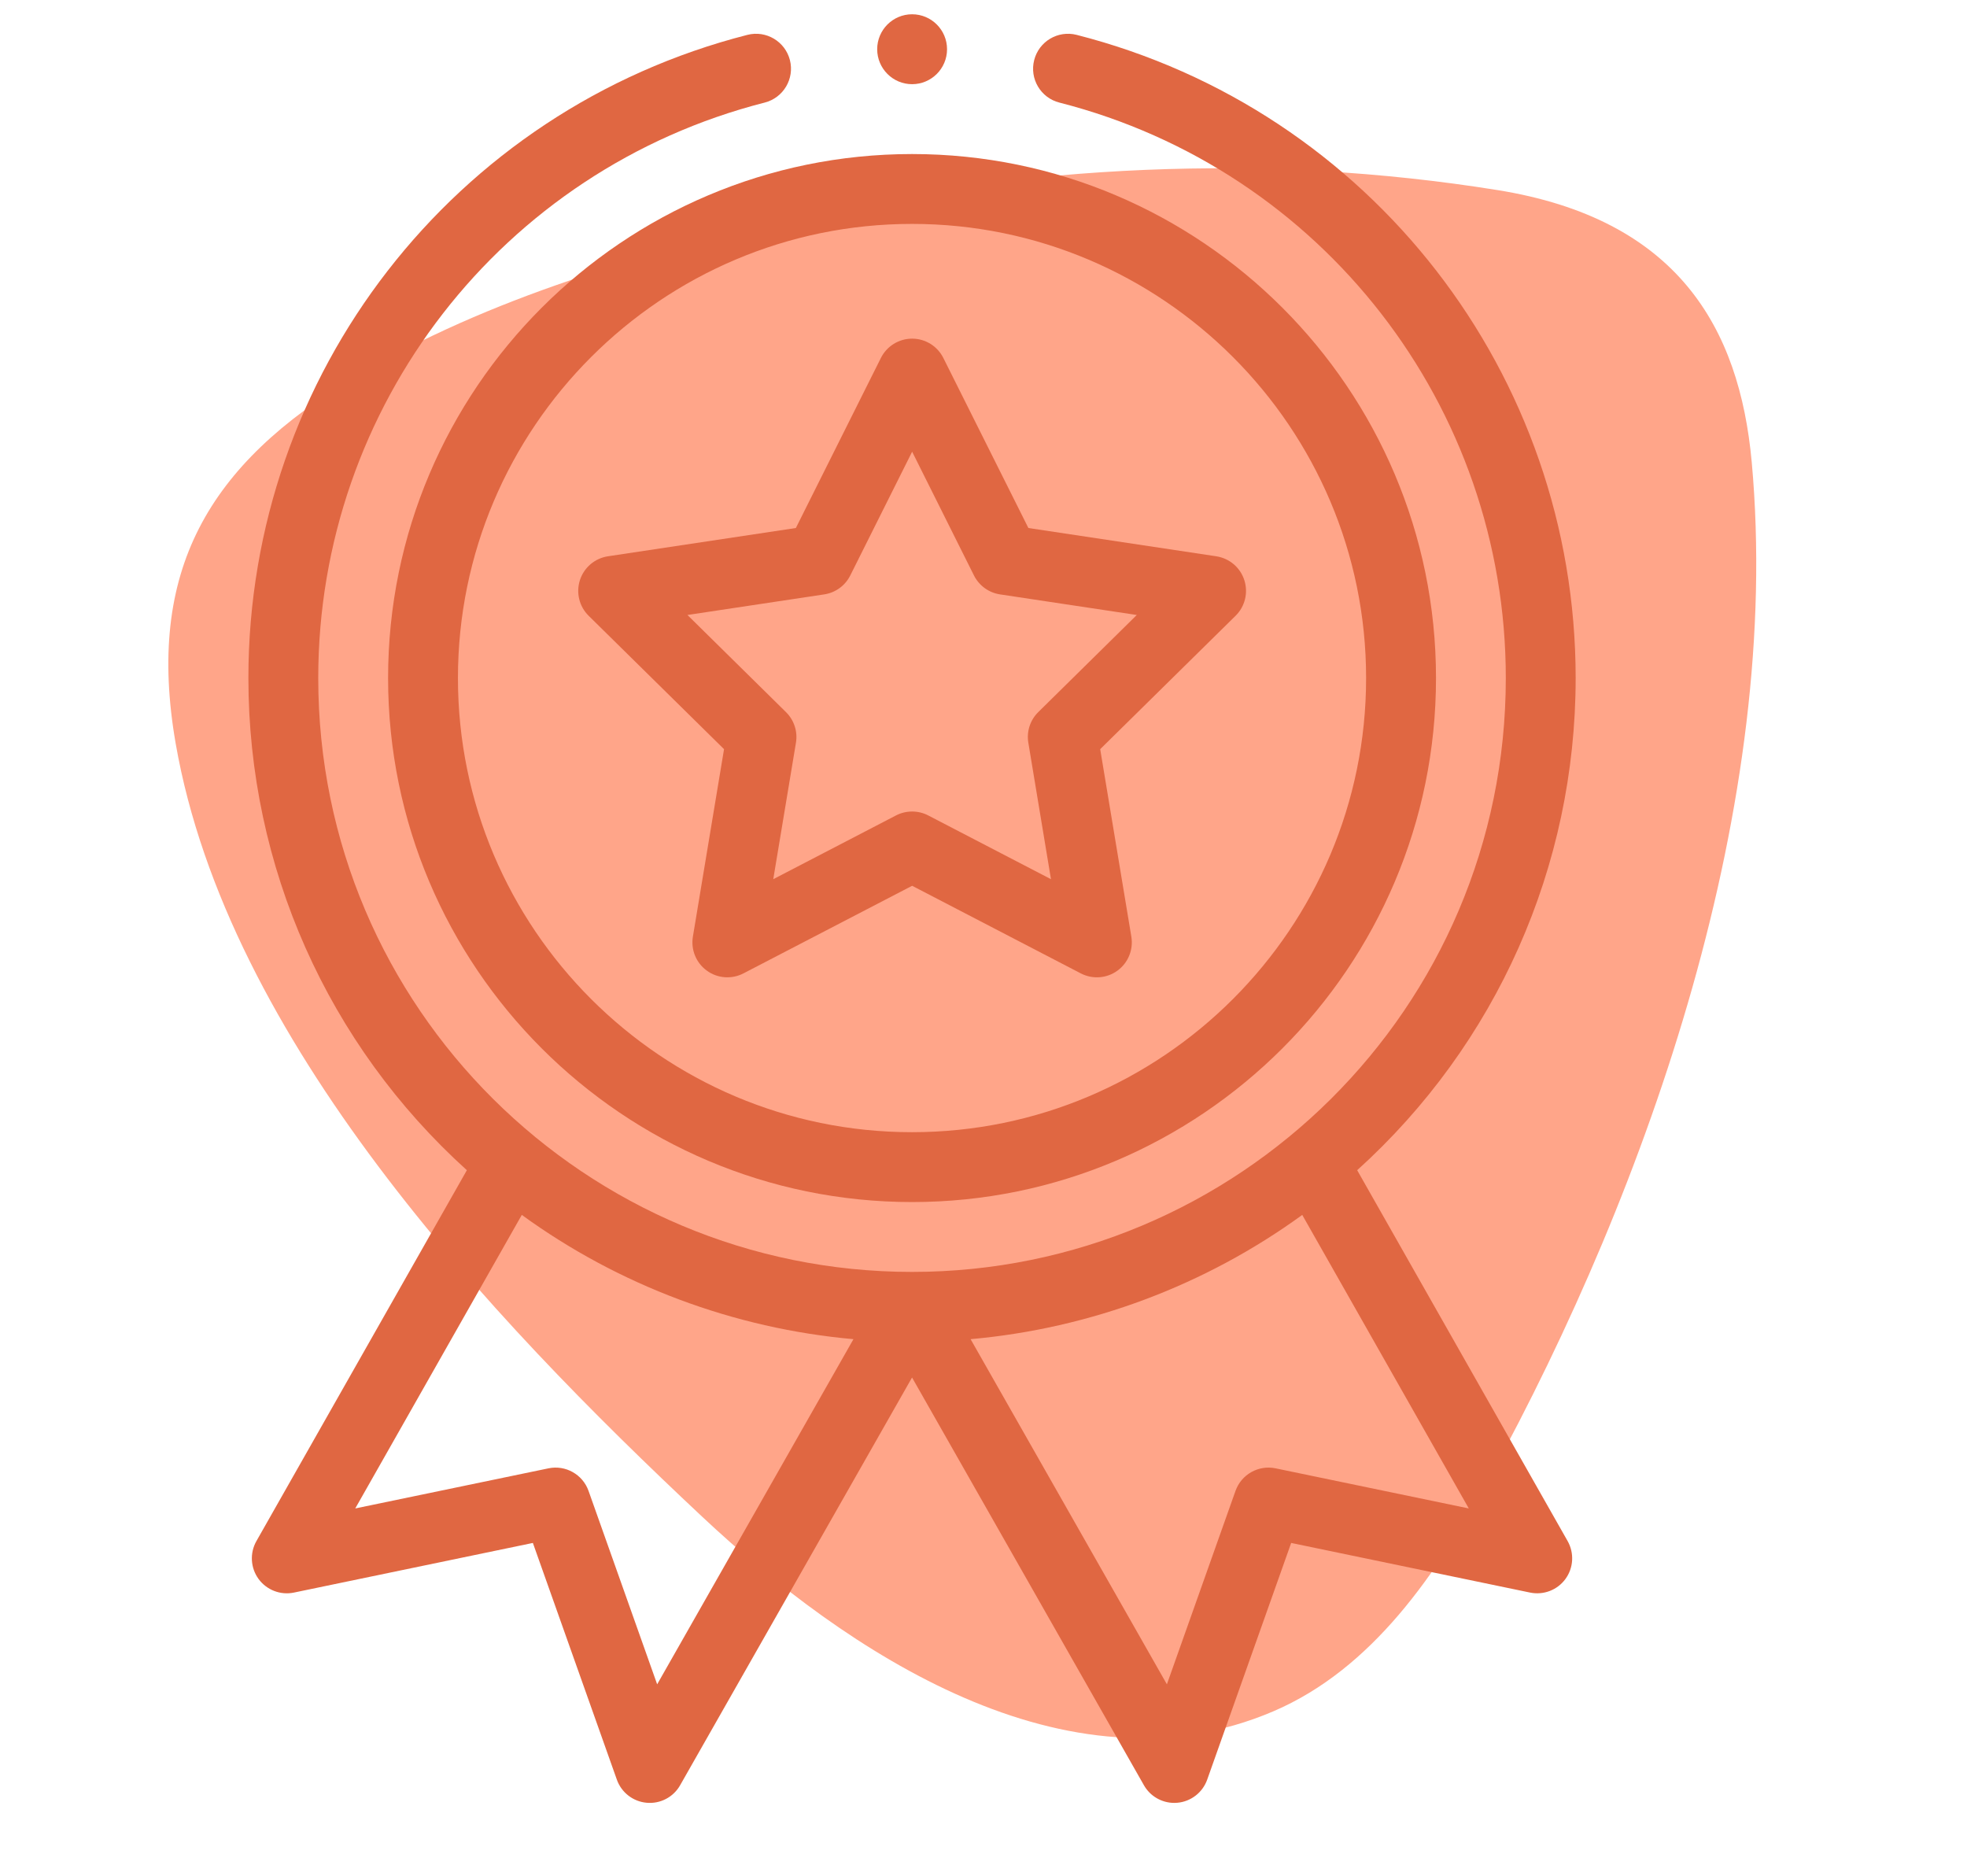 <?xml version="1.0" encoding="UTF-8"?> <svg xmlns="http://www.w3.org/2000/svg" width="43" height="41" viewBox="0 0 43 41" fill="none"><g clip-path="url(#clip0_145_13923)"><path d="M38.294 10.099C38.025 7.152 36.665 4.785 32.732 4.154C27.655 3.34 22.416 3.59 17.407 4.758C14.092 5.531 10.712 6.49 7.771 8.234C4.556 10.142 3.182 12.478 3.841 16.255C4.973 22.731 10.678 28.773 15.343 33.145C18.493 36.099 23.314 39.338 27.832 37.407C30.008 36.477 31.415 34.388 32.541 32.33C36.078 25.872 38.97 17.53 38.294 10.099Z" fill="#FFA589"></path></g><g clip-path="url(#clip1_145_13923)"><path d="M8.484 14.821C8.484 21.136 13.622 26.274 19.938 26.274C26.254 26.274 31.392 21.136 31.392 14.821C31.392 8.505 26.254 3.367 19.938 3.367C13.622 3.367 8.484 8.505 8.484 14.821ZM19.938 4.894C25.412 4.894 29.864 9.347 29.864 14.821C29.864 20.294 25.412 24.747 19.938 24.747C14.464 24.747 10.011 20.294 10.011 14.821C10.011 9.347 14.464 4.894 19.938 4.894Z" fill="#E06742"></path><path d="M12.868 13.459L15.828 16.375L15.147 20.473C15.1 20.759 15.217 21.046 15.452 21.216C15.685 21.386 15.995 21.409 16.252 21.276L19.94 19.361L23.627 21.276C23.882 21.408 24.192 21.388 24.428 21.216C24.662 21.046 24.779 20.759 24.732 20.473L24.051 16.375L27.011 13.459C27.217 13.256 27.291 12.954 27.201 12.678C27.112 12.403 26.875 12.203 26.588 12.159L22.481 11.541L20.622 7.824C20.493 7.566 20.229 7.402 19.94 7.402C19.65 7.402 19.386 7.566 19.257 7.824L17.398 11.541L13.291 12.159C13.005 12.202 12.768 12.403 12.678 12.678C12.589 12.954 12.662 13.256 12.868 13.459ZM18.018 12.992C18.264 12.955 18.476 12.801 18.587 12.579L19.94 9.873L21.292 12.579C21.404 12.801 21.616 12.955 21.862 12.992L24.851 13.442L22.697 15.565C22.52 15.739 22.439 15.989 22.48 16.234L22.975 19.217L20.291 17.823C20.181 17.766 20.061 17.738 19.94 17.738C19.819 17.738 19.698 17.766 19.588 17.823L16.904 19.217L17.4 16.234C17.441 15.989 17.359 15.739 17.182 15.565L15.028 13.442L18.018 12.992Z" fill="#E06742"></path><path d="M20.703 1.076C20.703 1.498 20.361 1.84 19.939 1.84C19.518 1.84 19.176 1.498 19.176 1.076C19.176 0.654 19.518 0.312 19.939 0.312C20.361 0.312 20.703 0.654 20.703 1.076Z" fill="#E06742"></path><path d="M16.339 0.762C9.916 2.402 5.43 8.183 5.43 14.82C5.43 18.942 7.163 22.827 10.206 25.578L5.605 33.685C5.457 33.946 5.476 34.27 5.652 34.512C5.829 34.754 6.131 34.871 6.425 34.81L11.649 33.725L13.485 38.899C13.585 39.181 13.84 39.378 14.137 39.404C14.435 39.431 14.721 39.281 14.868 39.021L19.938 30.109L25.007 39.021C25.143 39.261 25.398 39.407 25.67 39.407C25.692 39.407 25.715 39.406 25.738 39.404C26.035 39.378 26.29 39.18 26.39 38.899L28.226 33.725L33.45 34.81C33.744 34.87 34.046 34.754 34.222 34.512C34.399 34.27 34.417 33.946 34.27 33.685L29.669 25.578C32.712 22.827 34.445 18.942 34.445 14.82C34.445 8.183 29.959 2.402 23.536 0.762C23.127 0.658 22.712 0.905 22.608 1.313C22.503 1.722 22.75 2.138 23.158 2.242C28.905 3.709 32.918 8.881 32.918 14.82C32.918 22.048 27.048 27.801 19.938 27.801C12.822 27.801 6.957 22.043 6.957 14.82C6.957 8.881 10.97 3.709 16.717 2.242C17.125 2.138 17.372 1.722 17.268 1.313C17.163 0.905 16.748 0.658 16.339 0.762ZM14.366 36.815L12.866 32.587C12.738 32.227 12.364 32.017 11.991 32.094L7.766 32.971L11.407 26.555C13.53 28.098 16.043 29.038 18.657 29.271L14.366 36.815ZM27.884 32.094C27.511 32.017 27.137 32.227 27.009 32.587L25.509 36.815L21.218 29.271C23.832 29.038 26.345 28.098 28.468 26.555L32.109 32.971L27.884 32.094Z" fill="#E06742"></path></g><defs><clipPath id="clip0_145_13923"><rect width="35.023" height="34.208" fill="white" transform="translate(42.457 35.211) rotate(170.649)"></rect></clipPath><clipPath id="clip1_145_13923"><rect width="39.095" height="39.095" fill="white" transform="translate(0.316 0.316)"></rect></clipPath></defs></svg> 